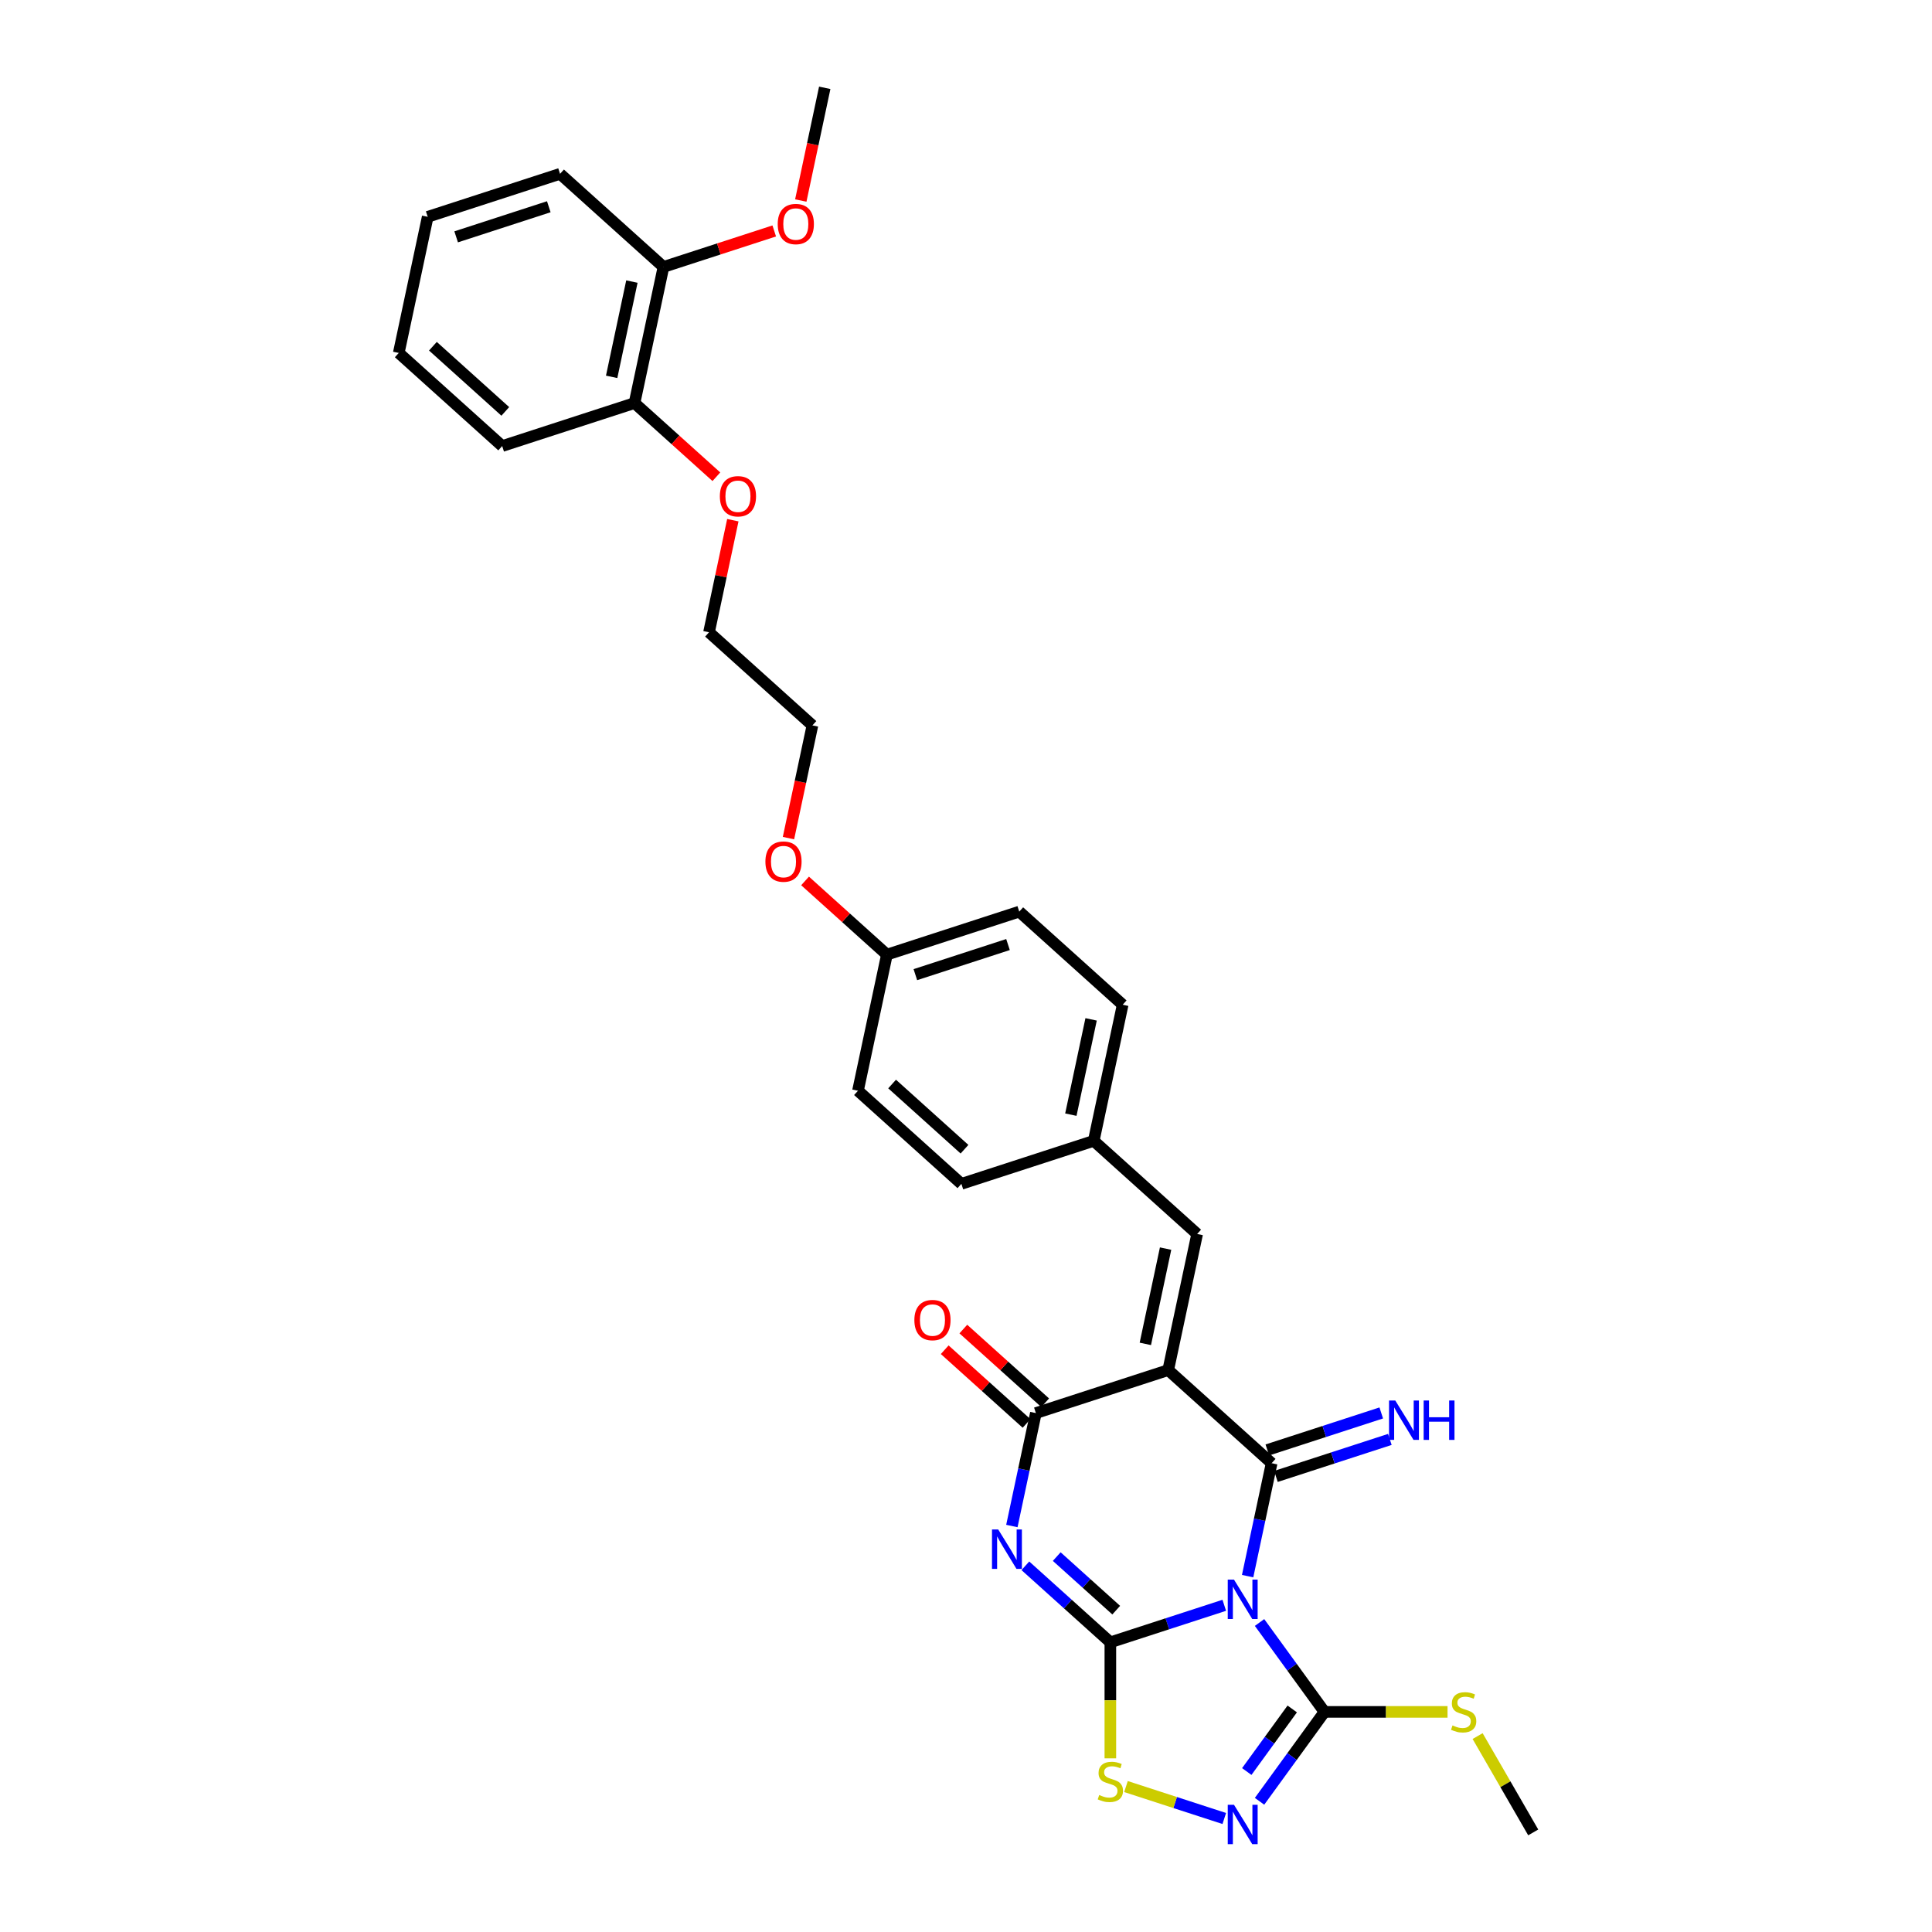 <?xml version='1.0' encoding='iso-8859-1'?>
<svg version='1.1' baseProfile='full'
              xmlns='http://www.w3.org/2000/svg'
                      xmlns:rdkit='http://www.rdkit.org/xml'
                      xmlns:xlink='http://www.w3.org/1999/xlink'
                  xml:space='preserve'
width='1000px' height='1000px' viewBox='0 0 1000 1000'>
<!-- END OF HEADER -->
<rect style='opacity:1.0;fill:#FFFFFF;stroke:none' width='1000' height='1000' x='0' y='0'> </rect>
<path class='bond-0' d='M 633.682,830.902 L 604.199,840.482' style='fill:none;fill-rule:evenodd;stroke:#0000FF;stroke-width:6px;stroke-linecap:butt;stroke-linejoin:miter;stroke-opacity:1' />
<path class='bond-0' d='M 604.199,840.482 L 574.717,850.061' style='fill:none;fill-rule:evenodd;stroke:#000000;stroke-width:6px;stroke-linecap:butt;stroke-linejoin:miter;stroke-opacity:1' />
<path class='bond-1' d='M 645.769,815.804 L 651.982,786.577' style='fill:none;fill-rule:evenodd;stroke:#0000FF;stroke-width:6px;stroke-linecap:butt;stroke-linejoin:miter;stroke-opacity:1' />
<path class='bond-1' d='M 651.982,786.577 L 658.194,757.35' style='fill:none;fill-rule:evenodd;stroke:#000000;stroke-width:6px;stroke-linecap:butt;stroke-linejoin:miter;stroke-opacity:1' />
<path class='bond-5' d='M 651.937,839.803 L 668.746,862.939' style='fill:none;fill-rule:evenodd;stroke:#0000FF;stroke-width:6px;stroke-linecap:butt;stroke-linejoin:miter;stroke-opacity:1' />
<path class='bond-5' d='M 668.746,862.939 L 685.555,886.075' style='fill:none;fill-rule:evenodd;stroke:#000000;stroke-width:6px;stroke-linecap:butt;stroke-linejoin:miter;stroke-opacity:1' />
<path class='bond-3' d='M 574.717,850.061 L 552.721,830.257' style='fill:none;fill-rule:evenodd;stroke:#000000;stroke-width:6px;stroke-linecap:butt;stroke-linejoin:miter;stroke-opacity:1' />
<path class='bond-3' d='M 552.721,830.257 L 530.726,810.452' style='fill:none;fill-rule:evenodd;stroke:#0000FF;stroke-width:6px;stroke-linecap:butt;stroke-linejoin:miter;stroke-opacity:1' />
<path class='bond-3' d='M 577.757,833.414 L 562.361,819.551' style='fill:none;fill-rule:evenodd;stroke:#000000;stroke-width:6px;stroke-linecap:butt;stroke-linejoin:miter;stroke-opacity:1' />
<path class='bond-3' d='M 562.361,819.551 L 546.964,805.688' style='fill:none;fill-rule:evenodd;stroke:#0000FF;stroke-width:6px;stroke-linecap:butt;stroke-linejoin:miter;stroke-opacity:1' />
<path class='bond-7' d='M 574.717,850.061 L 574.717,880.089' style='fill:none;fill-rule:evenodd;stroke:#000000;stroke-width:6px;stroke-linecap:butt;stroke-linejoin:miter;stroke-opacity:1' />
<path class='bond-7' d='M 574.717,880.089 L 574.717,910.118' style='fill:none;fill-rule:evenodd;stroke:#CCCC00;stroke-width:6px;stroke-linecap:butt;stroke-linejoin:miter;stroke-opacity:1' />
<path class='bond-2' d='M 658.194,757.35 L 604.667,709.154' style='fill:none;fill-rule:evenodd;stroke:#000000;stroke-width:6px;stroke-linecap:butt;stroke-linejoin:miter;stroke-opacity:1' />
<path class='bond-9' d='M 660.42,764.2 L 689.903,754.621' style='fill:none;fill-rule:evenodd;stroke:#000000;stroke-width:6px;stroke-linecap:butt;stroke-linejoin:miter;stroke-opacity:1' />
<path class='bond-9' d='M 689.903,754.621 L 719.386,745.041' style='fill:none;fill-rule:evenodd;stroke:#0000FF;stroke-width:6px;stroke-linecap:butt;stroke-linejoin:miter;stroke-opacity:1' />
<path class='bond-9' d='M 655.968,750.5 L 685.451,740.92' style='fill:none;fill-rule:evenodd;stroke:#000000;stroke-width:6px;stroke-linecap:butt;stroke-linejoin:miter;stroke-opacity:1' />
<path class='bond-9' d='M 685.451,740.92 L 714.934,731.341' style='fill:none;fill-rule:evenodd;stroke:#0000FF;stroke-width:6px;stroke-linecap:butt;stroke-linejoin:miter;stroke-opacity:1' />
<path class='bond-4' d='M 604.667,709.154 L 536.165,731.412' style='fill:none;fill-rule:evenodd;stroke:#000000;stroke-width:6px;stroke-linecap:butt;stroke-linejoin:miter;stroke-opacity:1' />
<path class='bond-8' d='M 604.667,709.154 L 619.643,638.701' style='fill:none;fill-rule:evenodd;stroke:#000000;stroke-width:6px;stroke-linecap:butt;stroke-linejoin:miter;stroke-opacity:1' />
<path class='bond-8' d='M 592.823,695.591 L 603.306,646.274' style='fill:none;fill-rule:evenodd;stroke:#000000;stroke-width:6px;stroke-linecap:butt;stroke-linejoin:miter;stroke-opacity:1' />
<path class='bond-32' d='M 523.74,789.866 L 529.953,760.639' style='fill:none;fill-rule:evenodd;stroke:#0000FF;stroke-width:6px;stroke-linecap:butt;stroke-linejoin:miter;stroke-opacity:1' />
<path class='bond-32' d='M 529.953,760.639 L 536.165,731.412' style='fill:none;fill-rule:evenodd;stroke:#000000;stroke-width:6px;stroke-linecap:butt;stroke-linejoin:miter;stroke-opacity:1' />
<path class='bond-10' d='M 540.985,726.059 L 519.803,706.988' style='fill:none;fill-rule:evenodd;stroke:#000000;stroke-width:6px;stroke-linecap:butt;stroke-linejoin:miter;stroke-opacity:1' />
<path class='bond-10' d='M 519.803,706.988 L 498.622,687.916' style='fill:none;fill-rule:evenodd;stroke:#FF0000;stroke-width:6px;stroke-linecap:butt;stroke-linejoin:miter;stroke-opacity:1' />
<path class='bond-10' d='M 531.346,736.765 L 510.164,717.693' style='fill:none;fill-rule:evenodd;stroke:#000000;stroke-width:6px;stroke-linecap:butt;stroke-linejoin:miter;stroke-opacity:1' />
<path class='bond-10' d='M 510.164,717.693 L 488.983,698.621' style='fill:none;fill-rule:evenodd;stroke:#FF0000;stroke-width:6px;stroke-linecap:butt;stroke-linejoin:miter;stroke-opacity:1' />
<path class='bond-6' d='M 685.555,886.075 L 668.746,909.211' style='fill:none;fill-rule:evenodd;stroke:#000000;stroke-width:6px;stroke-linecap:butt;stroke-linejoin:miter;stroke-opacity:1' />
<path class='bond-6' d='M 668.746,909.211 L 651.937,932.347' style='fill:none;fill-rule:evenodd;stroke:#0000FF;stroke-width:6px;stroke-linecap:butt;stroke-linejoin:miter;stroke-opacity:1' />
<path class='bond-6' d='M 668.858,884.548 L 657.092,900.743' style='fill:none;fill-rule:evenodd;stroke:#000000;stroke-width:6px;stroke-linecap:butt;stroke-linejoin:miter;stroke-opacity:1' />
<path class='bond-6' d='M 657.092,900.743 L 645.326,916.939' style='fill:none;fill-rule:evenodd;stroke:#0000FF;stroke-width:6px;stroke-linecap:butt;stroke-linejoin:miter;stroke-opacity:1' />
<path class='bond-11' d='M 685.555,886.075 L 717.399,886.075' style='fill:none;fill-rule:evenodd;stroke:#000000;stroke-width:6px;stroke-linecap:butt;stroke-linejoin:miter;stroke-opacity:1' />
<path class='bond-11' d='M 717.399,886.075 L 749.242,886.075' style='fill:none;fill-rule:evenodd;stroke:#CCCC00;stroke-width:6px;stroke-linecap:butt;stroke-linejoin:miter;stroke-opacity:1' />
<path class='bond-31' d='M 633.682,941.248 L 608.245,932.983' style='fill:none;fill-rule:evenodd;stroke:#0000FF;stroke-width:6px;stroke-linecap:butt;stroke-linejoin:miter;stroke-opacity:1' />
<path class='bond-31' d='M 608.245,932.983 L 582.807,924.717' style='fill:none;fill-rule:evenodd;stroke:#CCCC00;stroke-width:6px;stroke-linecap:butt;stroke-linejoin:miter;stroke-opacity:1' />
<path class='bond-14' d='M 619.643,638.701 L 566.116,590.505' style='fill:none;fill-rule:evenodd;stroke:#000000;stroke-width:6px;stroke-linecap:butt;stroke-linejoin:miter;stroke-opacity:1' />
<path class='bond-25' d='M 764.81,898.593 L 779.203,923.523' style='fill:none;fill-rule:evenodd;stroke:#CCCC00;stroke-width:6px;stroke-linecap:butt;stroke-linejoin:miter;stroke-opacity:1' />
<path class='bond-25' d='M 779.203,923.523 L 793.597,948.453' style='fill:none;fill-rule:evenodd;stroke:#000000;stroke-width:6px;stroke-linecap:butt;stroke-linejoin:miter;stroke-opacity:1' />
<path class='bond-12' d='M 343.408,138.166 L 328.432,208.619' style='fill:none;fill-rule:evenodd;stroke:#000000;stroke-width:6px;stroke-linecap:butt;stroke-linejoin:miter;stroke-opacity:1' />
<path class='bond-12' d='M 327.071,145.739 L 316.588,195.056' style='fill:none;fill-rule:evenodd;stroke:#000000;stroke-width:6px;stroke-linecap:butt;stroke-linejoin:miter;stroke-opacity:1' />
<path class='bond-20' d='M 343.408,138.166 L 372.077,128.851' style='fill:none;fill-rule:evenodd;stroke:#000000;stroke-width:6px;stroke-linecap:butt;stroke-linejoin:miter;stroke-opacity:1' />
<path class='bond-20' d='M 372.077,128.851 L 400.746,119.536' style='fill:none;fill-rule:evenodd;stroke:#FF0000;stroke-width:6px;stroke-linecap:butt;stroke-linejoin:miter;stroke-opacity:1' />
<path class='bond-23' d='M 343.408,138.166 L 289.881,89.97' style='fill:none;fill-rule:evenodd;stroke:#000000;stroke-width:6px;stroke-linecap:butt;stroke-linejoin:miter;stroke-opacity:1' />
<path class='bond-13' d='M 328.432,208.619 L 349.614,227.691' style='fill:none;fill-rule:evenodd;stroke:#000000;stroke-width:6px;stroke-linecap:butt;stroke-linejoin:miter;stroke-opacity:1' />
<path class='bond-13' d='M 349.614,227.691 L 370.795,246.763' style='fill:none;fill-rule:evenodd;stroke:#FF0000;stroke-width:6px;stroke-linecap:butt;stroke-linejoin:miter;stroke-opacity:1' />
<path class='bond-24' d='M 328.432,208.619 L 259.93,230.877' style='fill:none;fill-rule:evenodd;stroke:#000000;stroke-width:6px;stroke-linecap:butt;stroke-linejoin:miter;stroke-opacity:1' />
<path class='bond-16' d='M 566.116,590.505 L 581.091,520.052' style='fill:none;fill-rule:evenodd;stroke:#000000;stroke-width:6px;stroke-linecap:butt;stroke-linejoin:miter;stroke-opacity:1' />
<path class='bond-16' d='M 554.271,576.942 L 564.754,527.624' style='fill:none;fill-rule:evenodd;stroke:#000000;stroke-width:6px;stroke-linecap:butt;stroke-linejoin:miter;stroke-opacity:1' />
<path class='bond-17' d='M 566.116,590.505 L 497.614,612.763' style='fill:none;fill-rule:evenodd;stroke:#000000;stroke-width:6px;stroke-linecap:butt;stroke-linejoin:miter;stroke-opacity:1' />
<path class='bond-15' d='M 459.062,494.113 L 444.087,564.567' style='fill:none;fill-rule:evenodd;stroke:#000000;stroke-width:6px;stroke-linecap:butt;stroke-linejoin:miter;stroke-opacity:1' />
<path class='bond-22' d='M 459.062,494.113 L 437.881,475.042' style='fill:none;fill-rule:evenodd;stroke:#000000;stroke-width:6px;stroke-linecap:butt;stroke-linejoin:miter;stroke-opacity:1' />
<path class='bond-22' d='M 437.881,475.042 L 416.7,455.97' style='fill:none;fill-rule:evenodd;stroke:#FF0000;stroke-width:6px;stroke-linecap:butt;stroke-linejoin:miter;stroke-opacity:1' />
<path class='bond-33' d='M 459.062,494.113 L 527.564,471.856' style='fill:none;fill-rule:evenodd;stroke:#000000;stroke-width:6px;stroke-linecap:butt;stroke-linejoin:miter;stroke-opacity:1' />
<path class='bond-33' d='M 473.789,504.475 L 521.741,488.895' style='fill:none;fill-rule:evenodd;stroke:#000000;stroke-width:6px;stroke-linecap:butt;stroke-linejoin:miter;stroke-opacity:1' />
<path class='bond-19' d='M 581.091,520.052 L 527.564,471.856' style='fill:none;fill-rule:evenodd;stroke:#000000;stroke-width:6px;stroke-linecap:butt;stroke-linejoin:miter;stroke-opacity:1' />
<path class='bond-18' d='M 497.614,612.763 L 444.087,564.567' style='fill:none;fill-rule:evenodd;stroke:#000000;stroke-width:6px;stroke-linecap:butt;stroke-linejoin:miter;stroke-opacity:1' />
<path class='bond-18' d='M 499.224,594.828 L 461.755,561.091' style='fill:none;fill-rule:evenodd;stroke:#000000;stroke-width:6px;stroke-linecap:butt;stroke-linejoin:miter;stroke-opacity:1' />
<path class='bond-28' d='M 414.485,103.793 L 420.685,74.624' style='fill:none;fill-rule:evenodd;stroke:#FF0000;stroke-width:6px;stroke-linecap:butt;stroke-linejoin:miter;stroke-opacity:1' />
<path class='bond-28' d='M 420.685,74.624 L 426.885,45.455' style='fill:none;fill-rule:evenodd;stroke:#000000;stroke-width:6px;stroke-linecap:butt;stroke-linejoin:miter;stroke-opacity:1' />
<path class='bond-21' d='M 379.317,269.247 L 373.15,298.258' style='fill:none;fill-rule:evenodd;stroke:#FF0000;stroke-width:6px;stroke-linecap:butt;stroke-linejoin:miter;stroke-opacity:1' />
<path class='bond-21' d='M 373.15,298.258 L 366.984,327.268' style='fill:none;fill-rule:evenodd;stroke:#000000;stroke-width:6px;stroke-linecap:butt;stroke-linejoin:miter;stroke-opacity:1' />
<path class='bond-27' d='M 408.11,433.803 L 414.311,404.633' style='fill:none;fill-rule:evenodd;stroke:#FF0000;stroke-width:6px;stroke-linecap:butt;stroke-linejoin:miter;stroke-opacity:1' />
<path class='bond-27' d='M 414.311,404.633 L 420.511,375.464' style='fill:none;fill-rule:evenodd;stroke:#000000;stroke-width:6px;stroke-linecap:butt;stroke-linejoin:miter;stroke-opacity:1' />
<path class='bond-34' d='M 289.881,89.97 L 221.379,112.228' style='fill:none;fill-rule:evenodd;stroke:#000000;stroke-width:6px;stroke-linecap:butt;stroke-linejoin:miter;stroke-opacity:1' />
<path class='bond-34' d='M 284.057,107.009 L 236.106,122.589' style='fill:none;fill-rule:evenodd;stroke:#000000;stroke-width:6px;stroke-linecap:butt;stroke-linejoin:miter;stroke-opacity:1' />
<path class='bond-30' d='M 259.93,230.877 L 206.403,182.681' style='fill:none;fill-rule:evenodd;stroke:#000000;stroke-width:6px;stroke-linecap:butt;stroke-linejoin:miter;stroke-opacity:1' />
<path class='bond-30' d='M 261.54,212.942 L 224.072,179.205' style='fill:none;fill-rule:evenodd;stroke:#000000;stroke-width:6px;stroke-linecap:butt;stroke-linejoin:miter;stroke-opacity:1' />
<path class='bond-26' d='M 366.984,327.268 L 420.511,375.464' style='fill:none;fill-rule:evenodd;stroke:#000000;stroke-width:6px;stroke-linecap:butt;stroke-linejoin:miter;stroke-opacity:1' />
<path class='bond-29' d='M 221.379,112.228 L 206.403,182.681' style='fill:none;fill-rule:evenodd;stroke:#000000;stroke-width:6px;stroke-linecap:butt;stroke-linejoin:miter;stroke-opacity:1' />
<path  class='atom-0' d='M 638.71 817.604
L 645.394 828.409
Q 646.057 829.475, 647.123 831.405
Q 648.189 833.335, 648.246 833.45
L 648.246 817.604
L 650.955 817.604
L 650.955 838.003
L 648.16 838.003
L 640.986 826.19
Q 640.15 824.807, 639.257 823.223
Q 638.393 821.638, 638.134 821.148
L 638.134 838.003
L 635.483 838.003
L 635.483 817.604
L 638.71 817.604
' fill='#0000FF'/>
<path  class='atom-4' d='M 516.681 791.666
L 523.365 802.47
Q 524.028 803.536, 525.094 805.467
Q 526.16 807.397, 526.217 807.512
L 526.217 791.666
L 528.926 791.666
L 528.926 812.065
L 526.131 812.065
L 518.957 800.252
Q 518.121 798.869, 517.228 797.284
Q 516.364 795.7, 516.105 795.21
L 516.105 812.065
L 513.454 812.065
L 513.454 791.666
L 516.681 791.666
' fill='#0000FF'/>
<path  class='atom-7' d='M 638.71 934.147
L 645.394 944.951
Q 646.057 946.017, 647.123 947.948
Q 648.189 949.878, 648.246 949.993
L 648.246 934.147
L 650.955 934.147
L 650.955 954.545
L 648.16 954.545
L 640.986 942.733
Q 640.15 941.35, 639.257 939.765
Q 638.393 938.181, 638.134 937.691
L 638.134 954.545
L 635.483 954.545
L 635.483 934.147
L 638.71 934.147
' fill='#0000FF'/>
<path  class='atom-8' d='M 568.954 929.09
Q 569.185 929.176, 570.136 929.58
Q 571.086 929.983, 572.124 930.242
Q 573.19 930.473, 574.227 930.473
Q 576.157 930.473, 577.281 929.551
Q 578.404 928.6, 578.404 926.958
Q 578.404 925.834, 577.828 925.143
Q 577.281 924.451, 576.416 924.077
Q 575.552 923.702, 574.112 923.27
Q 572.296 922.723, 571.202 922.204
Q 570.136 921.685, 569.358 920.59
Q 568.609 919.496, 568.609 917.652
Q 568.609 915.088, 570.337 913.503
Q 572.095 911.918, 575.552 911.918
Q 577.915 911.918, 580.594 913.042
L 579.931 915.26
Q 577.482 914.252, 575.639 914.252
Q 573.651 914.252, 572.556 915.088
Q 571.461 915.894, 571.49 917.306
Q 571.49 918.401, 572.037 919.064
Q 572.613 919.726, 573.42 920.101
Q 574.256 920.475, 575.639 920.907
Q 577.482 921.484, 578.577 922.06
Q 579.672 922.636, 580.45 923.817
Q 581.257 924.97, 581.257 926.958
Q 581.257 929.781, 579.355 931.308
Q 577.482 932.806, 574.342 932.806
Q 572.527 932.806, 571.144 932.403
Q 569.79 932.028, 568.177 931.366
L 568.954 929.09
' fill='#CCCC00'/>
<path  class='atom-10' d='M 722.187 724.893
L 728.872 735.697
Q 729.534 736.763, 730.6 738.694
Q 731.666 740.624, 731.724 740.739
L 731.724 724.893
L 734.432 724.893
L 734.432 745.291
L 731.637 745.291
L 724.463 733.479
Q 723.628 732.096, 722.735 730.511
Q 721.87 728.927, 721.611 728.437
L 721.611 745.291
L 718.961 745.291
L 718.961 724.893
L 722.187 724.893
' fill='#0000FF'/>
<path  class='atom-10' d='M 736.881 724.893
L 739.647 724.893
L 739.647 733.565
L 750.076 733.565
L 750.076 724.893
L 752.842 724.893
L 752.842 745.291
L 750.076 745.291
L 750.076 735.87
L 739.647 735.87
L 739.647 745.291
L 736.881 745.291
L 736.881 724.893
' fill='#0000FF'/>
<path  class='atom-11' d='M 473.275 683.274
Q 473.275 678.376, 475.695 675.639
Q 478.115 672.902, 482.638 672.902
Q 487.162 672.902, 489.582 675.639
Q 492.002 678.376, 492.002 683.274
Q 492.002 688.229, 489.553 691.053
Q 487.104 693.847, 482.638 693.847
Q 478.144 693.847, 475.695 691.053
Q 473.275 688.258, 473.275 683.274
M 482.638 691.543
Q 485.75 691.543, 487.421 689.468
Q 489.121 687.365, 489.121 683.274
Q 489.121 679.269, 487.421 677.252
Q 485.75 675.207, 482.638 675.207
Q 479.527 675.207, 477.827 677.224
Q 476.156 679.24, 476.156 683.274
Q 476.156 687.394, 477.827 689.468
Q 479.527 691.543, 482.638 691.543
' fill='#FF0000'/>
<path  class='atom-12' d='M 751.821 893.076
Q 752.051 893.162, 753.002 893.566
Q 753.953 893.969, 754.99 894.228
Q 756.056 894.459, 757.093 894.459
Q 759.023 894.459, 760.147 893.537
Q 761.271 892.586, 761.271 890.944
Q 761.271 889.82, 760.694 889.129
Q 760.147 888.437, 759.283 888.063
Q 758.418 887.688, 756.978 887.256
Q 755.163 886.709, 754.068 886.19
Q 753.002 885.672, 752.224 884.577
Q 751.475 883.482, 751.475 881.638
Q 751.475 879.074, 753.204 877.489
Q 754.961 875.905, 758.418 875.905
Q 760.781 875.905, 763.46 877.028
L 762.798 879.247
Q 760.349 878.238, 758.505 878.238
Q 756.517 878.238, 755.422 879.074
Q 754.327 879.881, 754.356 881.292
Q 754.356 882.387, 754.903 883.05
Q 755.48 883.712, 756.286 884.087
Q 757.122 884.462, 758.505 884.894
Q 760.349 885.47, 761.444 886.046
Q 762.538 886.622, 763.316 887.804
Q 764.123 888.956, 764.123 890.944
Q 764.123 893.767, 762.221 895.294
Q 760.349 896.793, 757.208 896.793
Q 755.393 896.793, 754.01 896.389
Q 752.656 896.015, 751.043 895.352
L 751.821 893.076
' fill='#CCCC00'/>
<path  class='atom-21' d='M 402.546 115.966
Q 402.546 111.068, 404.966 108.331
Q 407.387 105.594, 411.91 105.594
Q 416.433 105.594, 418.853 108.331
Q 421.273 111.068, 421.273 115.966
Q 421.273 120.921, 418.825 123.745
Q 416.376 126.539, 411.91 126.539
Q 407.415 126.539, 404.966 123.745
Q 402.546 120.95, 402.546 115.966
M 411.91 124.234
Q 415.021 124.234, 416.693 122.16
Q 418.392 120.057, 418.392 115.966
Q 418.392 111.961, 416.693 109.944
Q 415.021 107.899, 411.91 107.899
Q 408.798 107.899, 407.098 109.915
Q 405.427 111.932, 405.427 115.966
Q 405.427 120.086, 407.098 122.16
Q 408.798 124.234, 411.91 124.234
' fill='#FF0000'/>
<path  class='atom-22' d='M 372.596 256.873
Q 372.596 251.975, 375.016 249.238
Q 377.436 246.501, 381.959 246.501
Q 386.483 246.501, 388.903 249.238
Q 391.323 251.975, 391.323 256.873
Q 391.323 261.828, 388.874 264.652
Q 386.425 267.446, 381.959 267.446
Q 377.465 267.446, 375.016 264.652
Q 372.596 261.857, 372.596 256.873
M 381.959 265.141
Q 385.071 265.141, 386.742 263.067
Q 388.442 260.964, 388.442 256.873
Q 388.442 252.868, 386.742 250.851
Q 385.071 248.806, 381.959 248.806
Q 378.848 248.806, 377.148 250.822
Q 375.477 252.839, 375.477 256.873
Q 375.477 260.993, 377.148 263.067
Q 378.848 265.141, 381.959 265.141
' fill='#FF0000'/>
<path  class='atom-23' d='M 396.172 445.975
Q 396.172 441.077, 398.592 438.34
Q 401.012 435.603, 405.535 435.603
Q 410.059 435.603, 412.479 438.34
Q 414.899 441.077, 414.899 445.975
Q 414.899 450.931, 412.45 453.754
Q 410.001 456.549, 405.535 456.549
Q 401.041 456.549, 398.592 453.754
Q 396.172 450.96, 396.172 445.975
M 405.535 454.244
Q 408.647 454.244, 410.318 452.17
Q 412.018 450.066, 412.018 445.975
Q 412.018 441.971, 410.318 439.954
Q 408.647 437.908, 405.535 437.908
Q 402.424 437.908, 400.724 439.925
Q 399.053 441.942, 399.053 445.975
Q 399.053 450.095, 400.724 452.17
Q 402.424 454.244, 405.535 454.244
' fill='#FF0000'/>
</svg>
